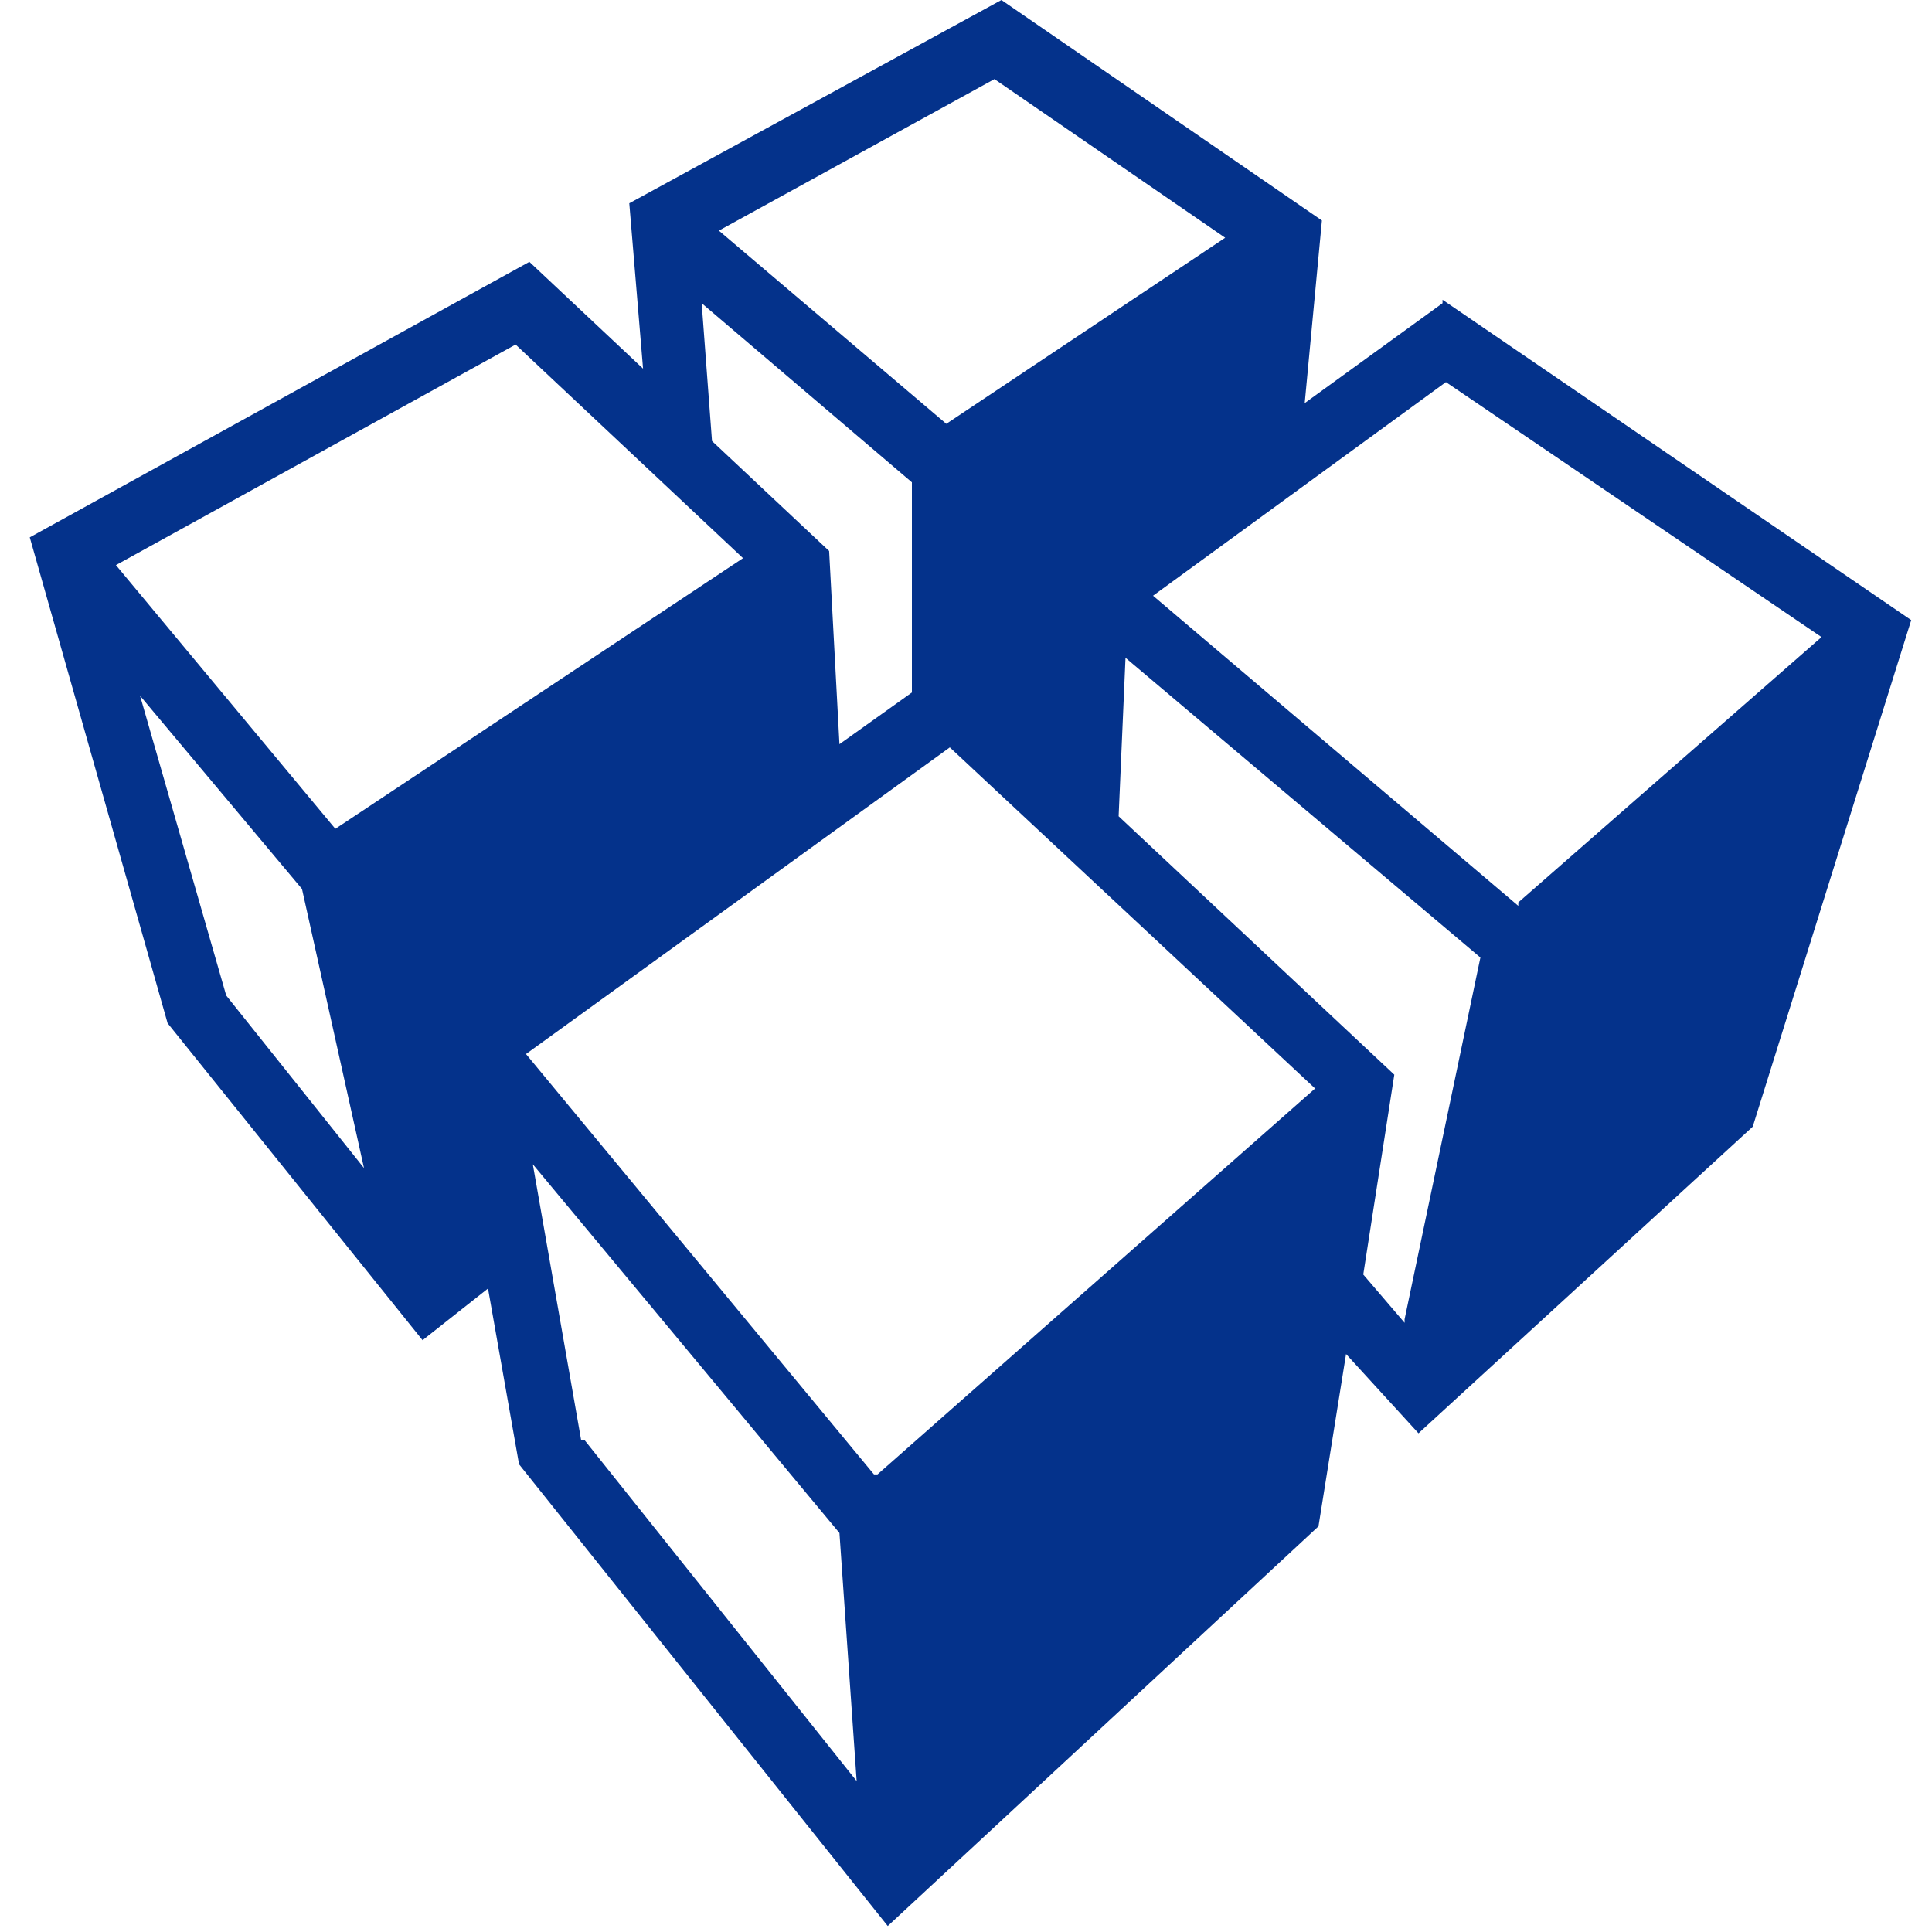 <svg xmlns="http://www.w3.org/2000/svg" xmlns:xlink="http://www.w3.org/1999/xlink" width="32" height="32" viewBox="0 0 32 32"><defs><clipPath id="a"><rect width="32" height="32" transform="translate(-20890 -17693)" fill="#fff" stroke="#707070" stroke-width="1"/></clipPath></defs><g transform="translate(20890 17693)" clip-path="url(#a)"><path d="M124.5,4.922l-2.283,1.655.285-3.025L117.194-.1l-6.164,3.367.228,2.739-1.883-1.769L101.1,8.8l2.283,8.047,4.223,5.251,1.084-.856.514,2.911,6.107,7.648,7.134-6.62.457-2.854,1.2,1.313,5.536-5.079,2.625-8.39L124.5,4.865Zm-7.419-3.71L120.9,3.838,116.281,6.92l-3.767-3.2,4.566-2.511Zm-1.37,6.677v3.481l-1.2.856-.171-3.2L112.4,7.205l-.171-2.283Zm-11.357,8.5-1.427-4.965,2.682,3.2,1.027,4.623Zm1.826-2.739L102.527,9.26l6.62-3.653,3.767,3.538-6.792,4.509Zm4.052,10.1-.8-4.566,5.079,6.107.285,4.109-4.509-5.65Zm4.851.571-5.764-6.963,7.02-5.079,6.05,5.65-7.248,6.392Zm8.789-2.511-.685-.8.514-3.31-4.566-4.28.114-2.625,5.878,4.965-1.256,5.993Zm1.883-6.906-6.05-5.137,4.851-3.538,6.221,4.223-5.022,4.395Z" transform="translate(-20990.607 -17692.9)" fill="#04328b"/></g></svg>